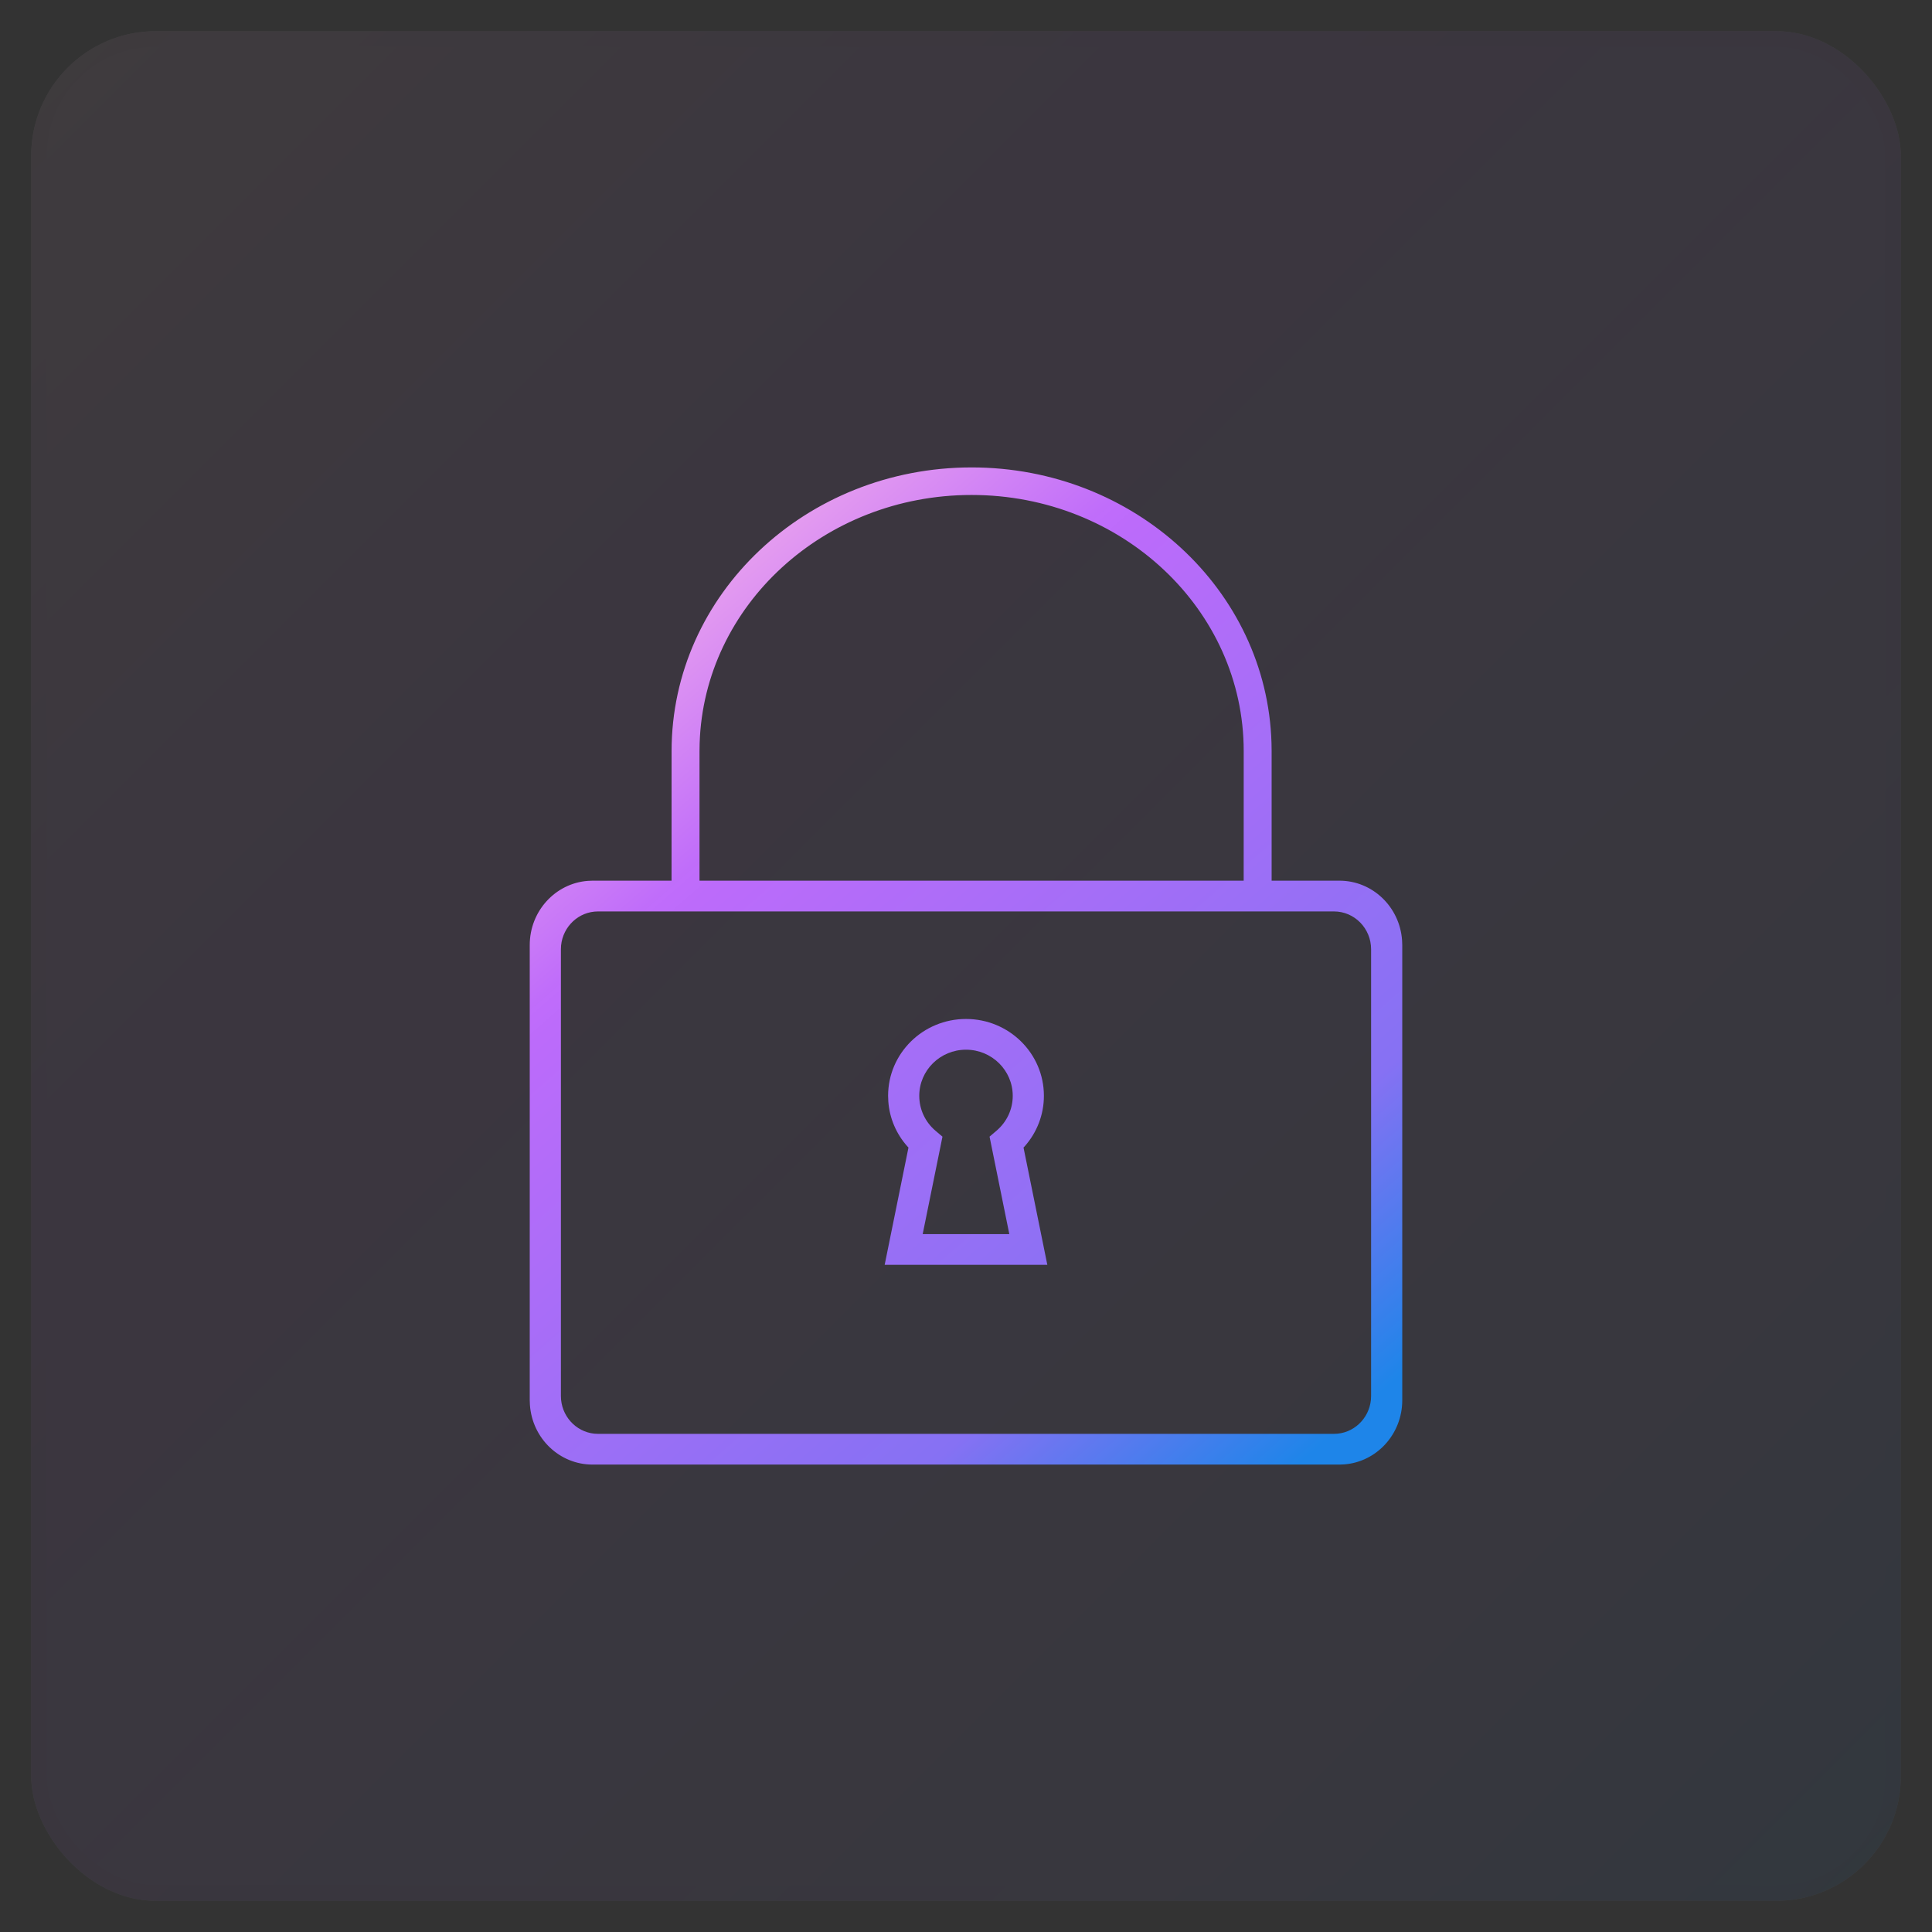 <svg xmlns="http://www.w3.org/2000/svg" xmlns:xlink="http://www.w3.org/1999/xlink" width="62" height="62" viewBox="0 0 62 62">
  <rect x="0" y="0" width="62" height="62" fill="#333333" stroke="none"/>
  <defs>
    <linearGradient id="ico-advantages-4-b" x1="100%" x2="0%" y1="100%" y2="0%">
      <stop offset="0%" stop-color="#1E85E9"/>
      <stop offset="20.276%" stop-color="#8671F3"/>
      <stop offset="70.727%" stop-color="#C06CFD" stop-opacity=".99"/>
      <stop offset="100%" stop-color="#FFBEE8"/>
    </linearGradient>
    <rect id="ico-advantages-4-a" width="60" height="60" x="0" y="0" rx="4"/>
    <linearGradient id="ico-advantages-4-c" x1="88.281%" x2="11.719%" y1="100%" y2="0%">
      <stop offset="0%" stop-color="#1E85E9"/>
      <stop offset="20.276%" stop-color="#8671F3"/>
      <stop offset="70.727%" stop-color="#C06CFD" stop-opacity=".99"/>
      <stop offset="100%" stop-color="#FFBEE8"/>
    </linearGradient>
  </defs>
  <g fill="none" fill-rule="evenodd" transform="translate(1 1)">
    <g opacity=".062">
      <use fill="#FAFAFA" xlink:href="#ico-advantages-4-a"/>
      <use fill="url(#ico-advantages-4-b)" stroke="#000" stroke-opacity=".02" xlink:href="#ico-advantages-4-a"/>
    </g>
    <path fill="url(#ico-advantages-4-c)" fill-rule="nonzero" d="M30.18,14 C35.402,14 39.659,17.932 39.804,22.844 L39.808,23.104 L39.808,27.262 L41.985,27.262 C43.047,27.262 43.918,28.105 43.994,29.173 L44,29.327 L44,43.935 C44,45.024 43.178,45.916 42.135,45.994 L41.985,46 L18.015,46 C16.953,46 16.082,45.158 16.006,44.089 L16,43.935 L16,29.327 C16,28.239 16.822,27.347 17.865,27.268 L18.015,27.262 L20.551,27.262 L20.552,23.104 C20.552,18.071 24.867,14 30.18,14 Z M41.809,28.249 L18.191,28.249 C17.575,28.249 17.067,28.727 17.006,29.34 L17,29.464 L17,43.798 C17,44.428 17.469,44.945 18.07,45.008 L18.191,45.014 L41.809,45.014 C42.425,45.014 42.933,44.535 42.994,43.922 L43,43.798 L43,29.464 C43,28.793 42.467,28.249 41.809,28.249 Z M30,31.7 C31.381,31.7 32.5,32.804 32.5,34.166 C32.5,34.772 32.276,35.343 31.884,35.786 L31.884,35.786 L31.846,35.826 L32.61,39.59 L27.39,39.59 L28.154,35.826 L28.117,35.787 C27.763,35.389 27.546,34.886 27.507,34.347 L27.507,34.347 L27.5,34.166 C27.5,32.804 28.619,31.7 30,31.7 Z M30,32.686 C29.172,32.686 28.5,33.349 28.5,34.166 C28.5,34.603 28.693,35.009 29.023,35.289 L29.023,35.289 L29.245,35.477 L28.61,38.604 L31.39,38.604 L30.756,35.476 L30.977,35.288 C31.307,35.008 31.5,34.603 31.5,34.166 C31.5,33.349 30.828,32.686 30,32.686 Z M30.18,14.884 C25.441,14.884 21.591,18.436 21.452,22.857 L21.448,23.104 L21.448,27.262 L38.911,27.262 L38.912,23.104 C38.912,18.568 35.007,14.884 30.18,14.884 Z"/>
  </g>
</svg>
